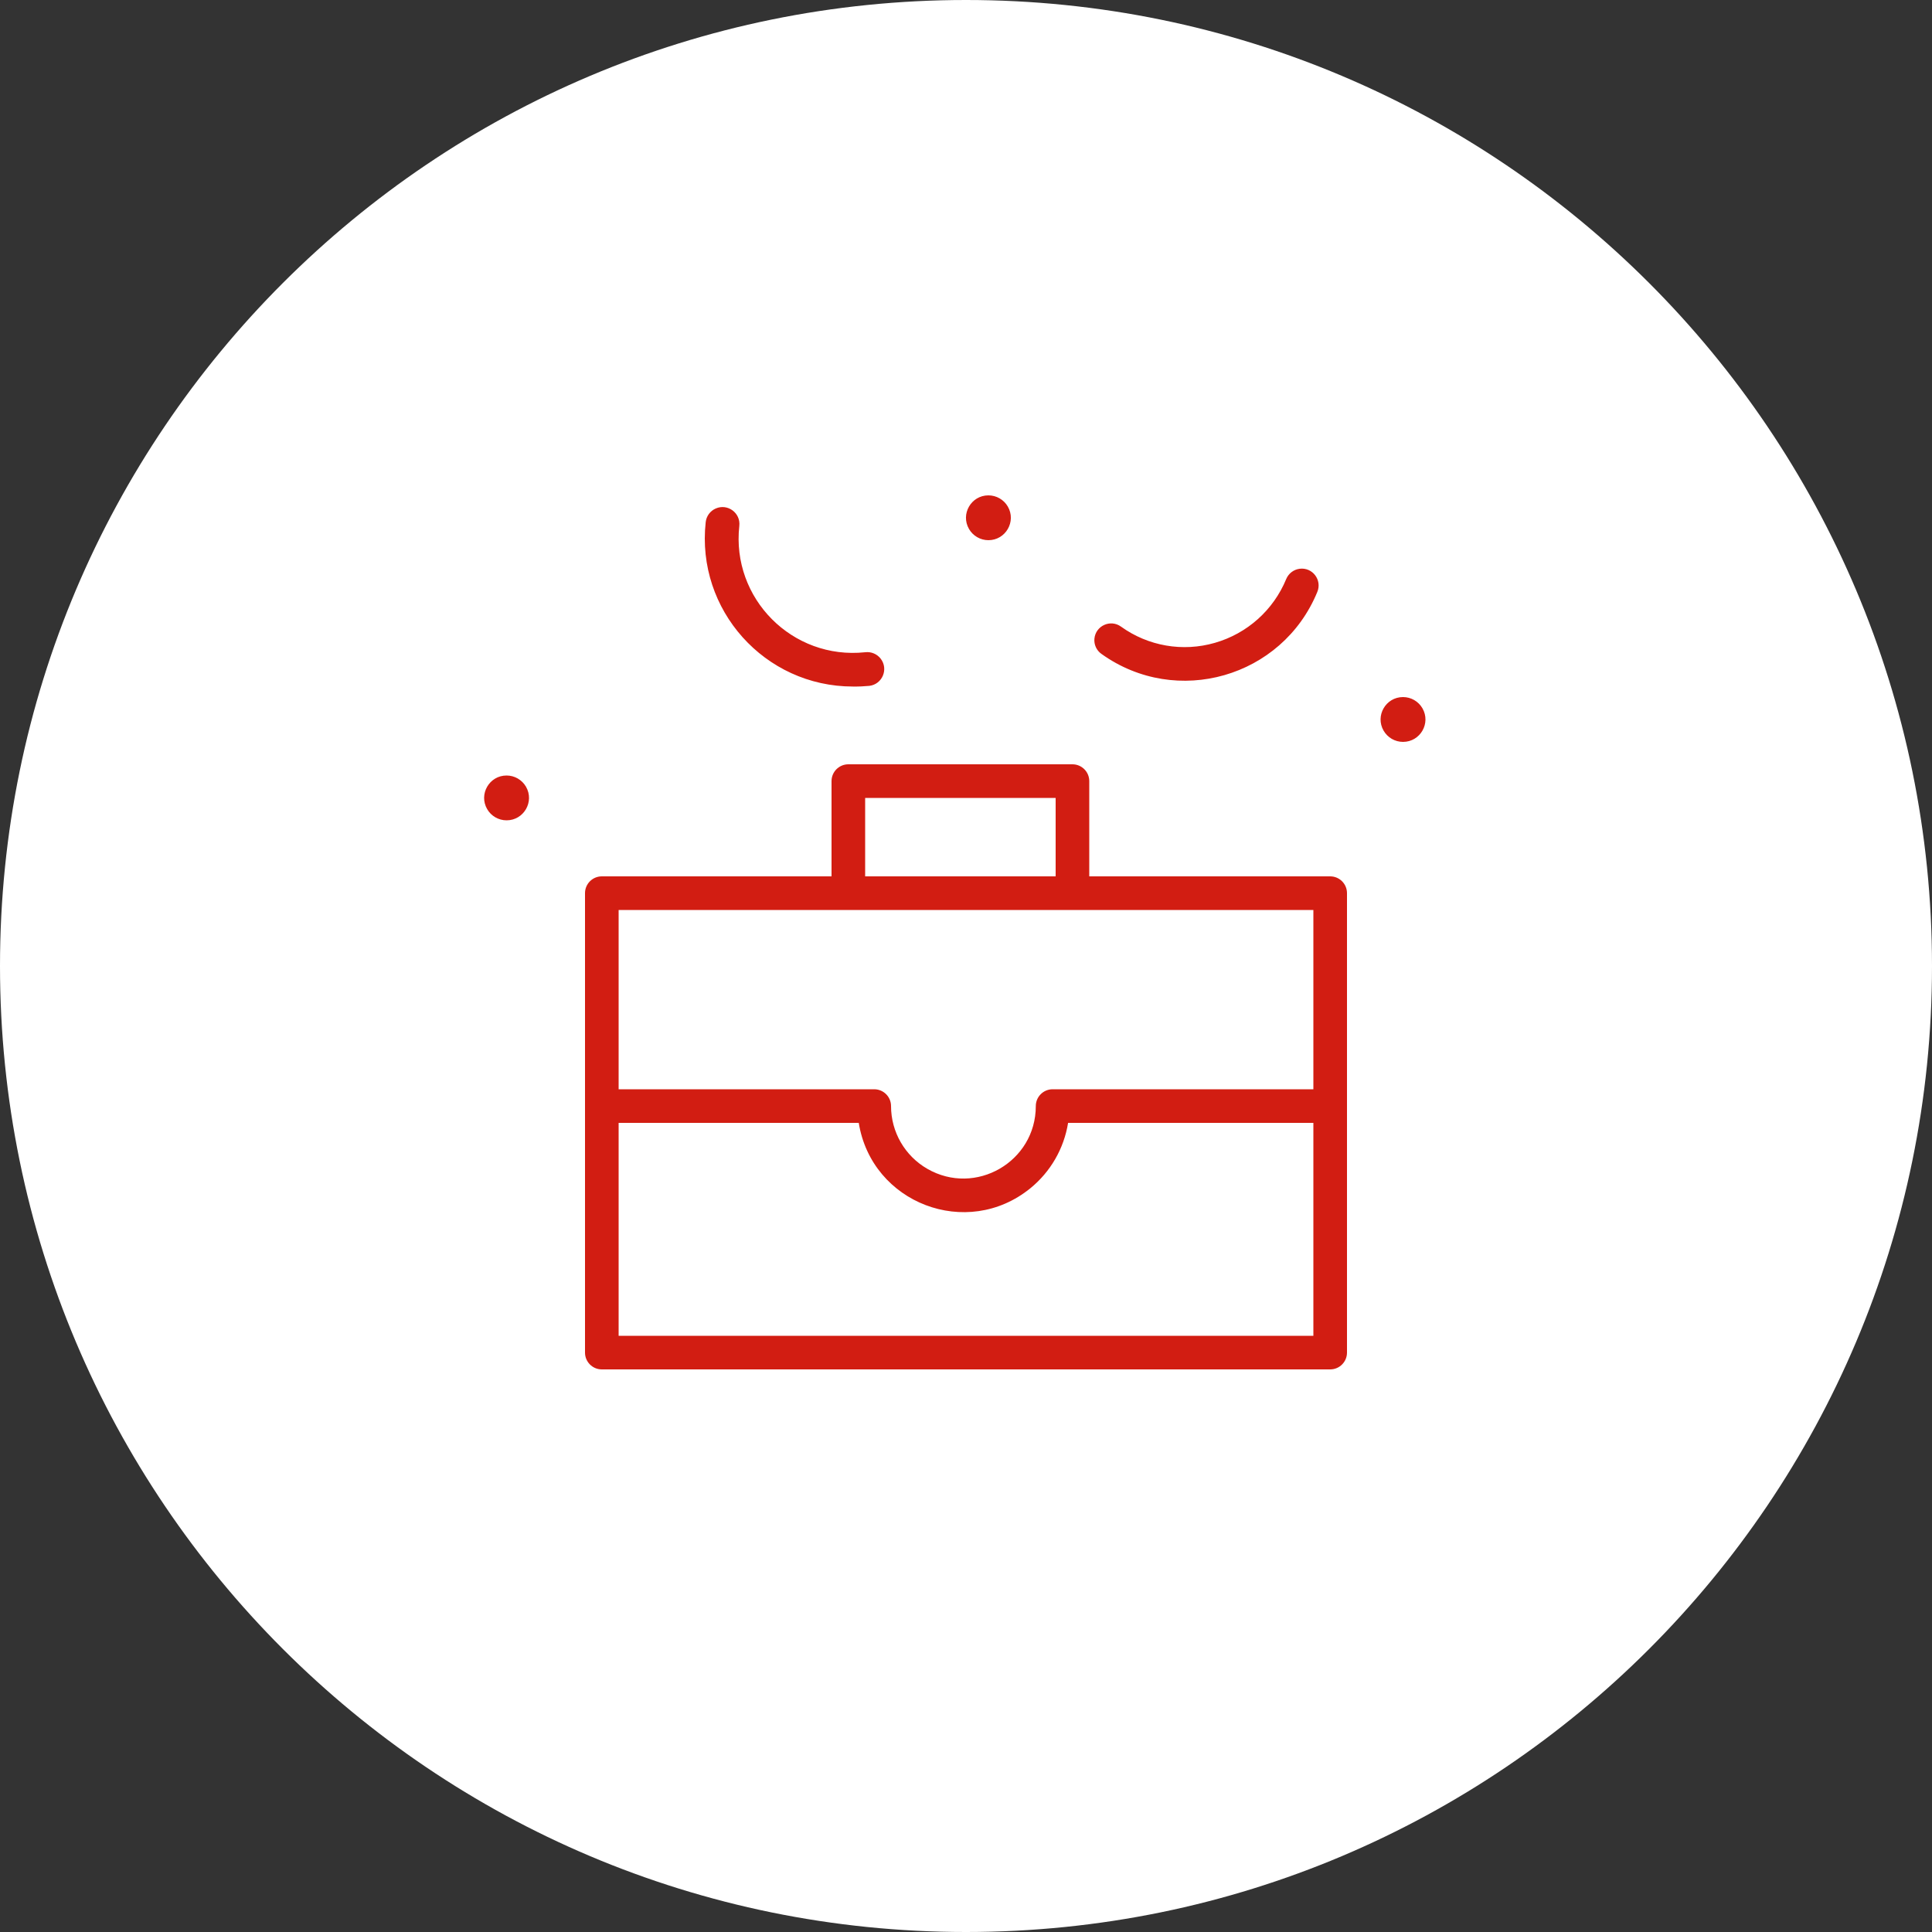 <?xml version="1.0" encoding="UTF-8"?> <svg xmlns="http://www.w3.org/2000/svg" viewBox="0 0 100.00 100.00" data-guides="{&quot;vertical&quot;:[],&quot;horizontal&quot;:[]}"><rect x="0" y="0" width="100.00" height="100.00" fill="#333333" stroke="none"/><defs></defs><path color="rgb(51, 51, 51)" fill-rule="evenodd" fill="#ffffff" x="0" y="0" width="100" height="100" rx="50" ry="50" id="tSvg102a4e62cba" title="Rectangle 3" fill-opacity="1" stroke="none" stroke-opacity="1" d="M0 50C0 22.386 22.386 0 50 0H50C77.614 0 100 22.386 100 50H100C100 77.614 77.614 100 50 100H50C22.386 100 0 77.614 0 50Z" style="transform-origin: 50px 50px;"></path><path fill="#d21d12" stroke="#d21d12" fill-opacity="1" stroke-width="0" stroke-opacity="1" color="rgb(51, 51, 51)" fill-rule="evenodd" id="tSvg10cb8e78c9f" title="Path 5" d="M68.85 45.36C64.693 45.36 60.537 45.36 56.38 45.36C56.38 43.717 56.38 42.073 56.38 40.43C56.38 39.95 55.99 39.56 55.51 39.56C51.643 39.56 47.777 39.56 43.91 39.56C43.429 39.56 43.04 39.95 43.04 40.43C43.04 42.073 43.04 43.717 43.04 45.36C39.077 45.36 35.113 45.36 31.15 45.36C30.669 45.36 30.28 45.749 30.28 46.23C30.28 54.157 30.28 62.083 30.28 70.01C30.28 70.49 30.669 70.88 31.15 70.88C43.717 70.88 56.283 70.88 68.85 70.88C69.331 70.88 69.72 70.49 69.72 70.01C69.72 62.083 69.72 54.157 69.72 46.23C69.72 45.749 69.331 45.36 68.85 45.36ZM44.78 41.3C48.067 41.3 51.353 41.3 54.64 41.3C54.64 42.653 54.64 44.007 54.64 45.36C51.353 45.36 48.067 45.36 44.78 45.36C44.78 44.007 44.78 42.653 44.78 41.3ZM67.98 47.1C67.98 50.193 67.98 53.287 67.98 56.38C63.481 56.38 58.982 56.38 54.483 56.38C54.003 56.38 53.613 56.77 53.613 57.25C53.613 60.134 50.491 61.937 47.993 60.495C46.834 59.825 46.12 58.589 46.12 57.25C46.12 56.77 45.73 56.38 45.25 56.38C40.84 56.38 36.43 56.38 32.02 56.38C32.02 53.287 32.02 50.193 32.02 47.1C44.007 47.1 55.993 47.1 67.98 47.1ZM32.02 69.14C32.02 65.467 32.02 61.793 32.02 58.12C36.163 58.12 40.306 58.12 44.449 58.12C45.12 62.29 50.053 64.171 53.33 61.505C54.374 60.655 55.07 59.45 55.284 58.12C59.516 58.12 63.748 58.12 67.98 58.12C67.98 61.793 67.98 65.467 67.98 69.14C55.993 69.14 44.007 69.14 32.02 69.14ZM51.16 25.64C50.267 25.64 49.709 26.607 50.155 27.38C50.363 27.739 50.746 27.96 51.16 27.96C52.053 27.96 52.611 26.993 52.165 26.22C51.957 25.861 51.574 25.64 51.16 25.64ZM72.62 36.08C71.727 36.08 71.169 37.047 71.615 37.82C71.823 38.179 72.206 38.4 72.62 38.4C73.513 38.4 74.071 37.433 73.625 36.66C73.417 36.301 73.034 36.08 72.62 36.08ZM26.22 40.14C25.327 40.14 24.769 41.107 25.215 41.88C25.423 42.239 25.806 42.46 26.22 42.46C27.113 42.46 27.671 41.493 27.225 40.72C27.017 40.361 26.634 40.14 26.22 40.14ZM44.148 35.535C44.432 35.539 44.717 35.527 45 35.5C45.67 35.415 45.997 34.637 45.589 34.1C45.399 33.85 45.091 33.721 44.78 33.76C41.017 34.161 37.849 30.979 38.267 27.218C38.34 26.548 37.661 26.049 37.044 26.321C36.758 26.446 36.561 26.715 36.527 27.026C36.026 31.566 39.58 35.535 44.148 35.535ZM57.012 33.847C60.899 36.63 66.365 35.061 68.183 30.64C68.442 30.021 67.934 29.354 67.269 29.439C66.961 29.479 66.697 29.68 66.576 29.967C65.915 31.576 64.554 32.794 62.882 33.273C61.218 33.754 59.426 33.444 58.021 32.432C57.477 32.041 56.713 32.387 56.647 33.054C56.617 33.363 56.754 33.666 57.012 33.847Z"></path></svg> 